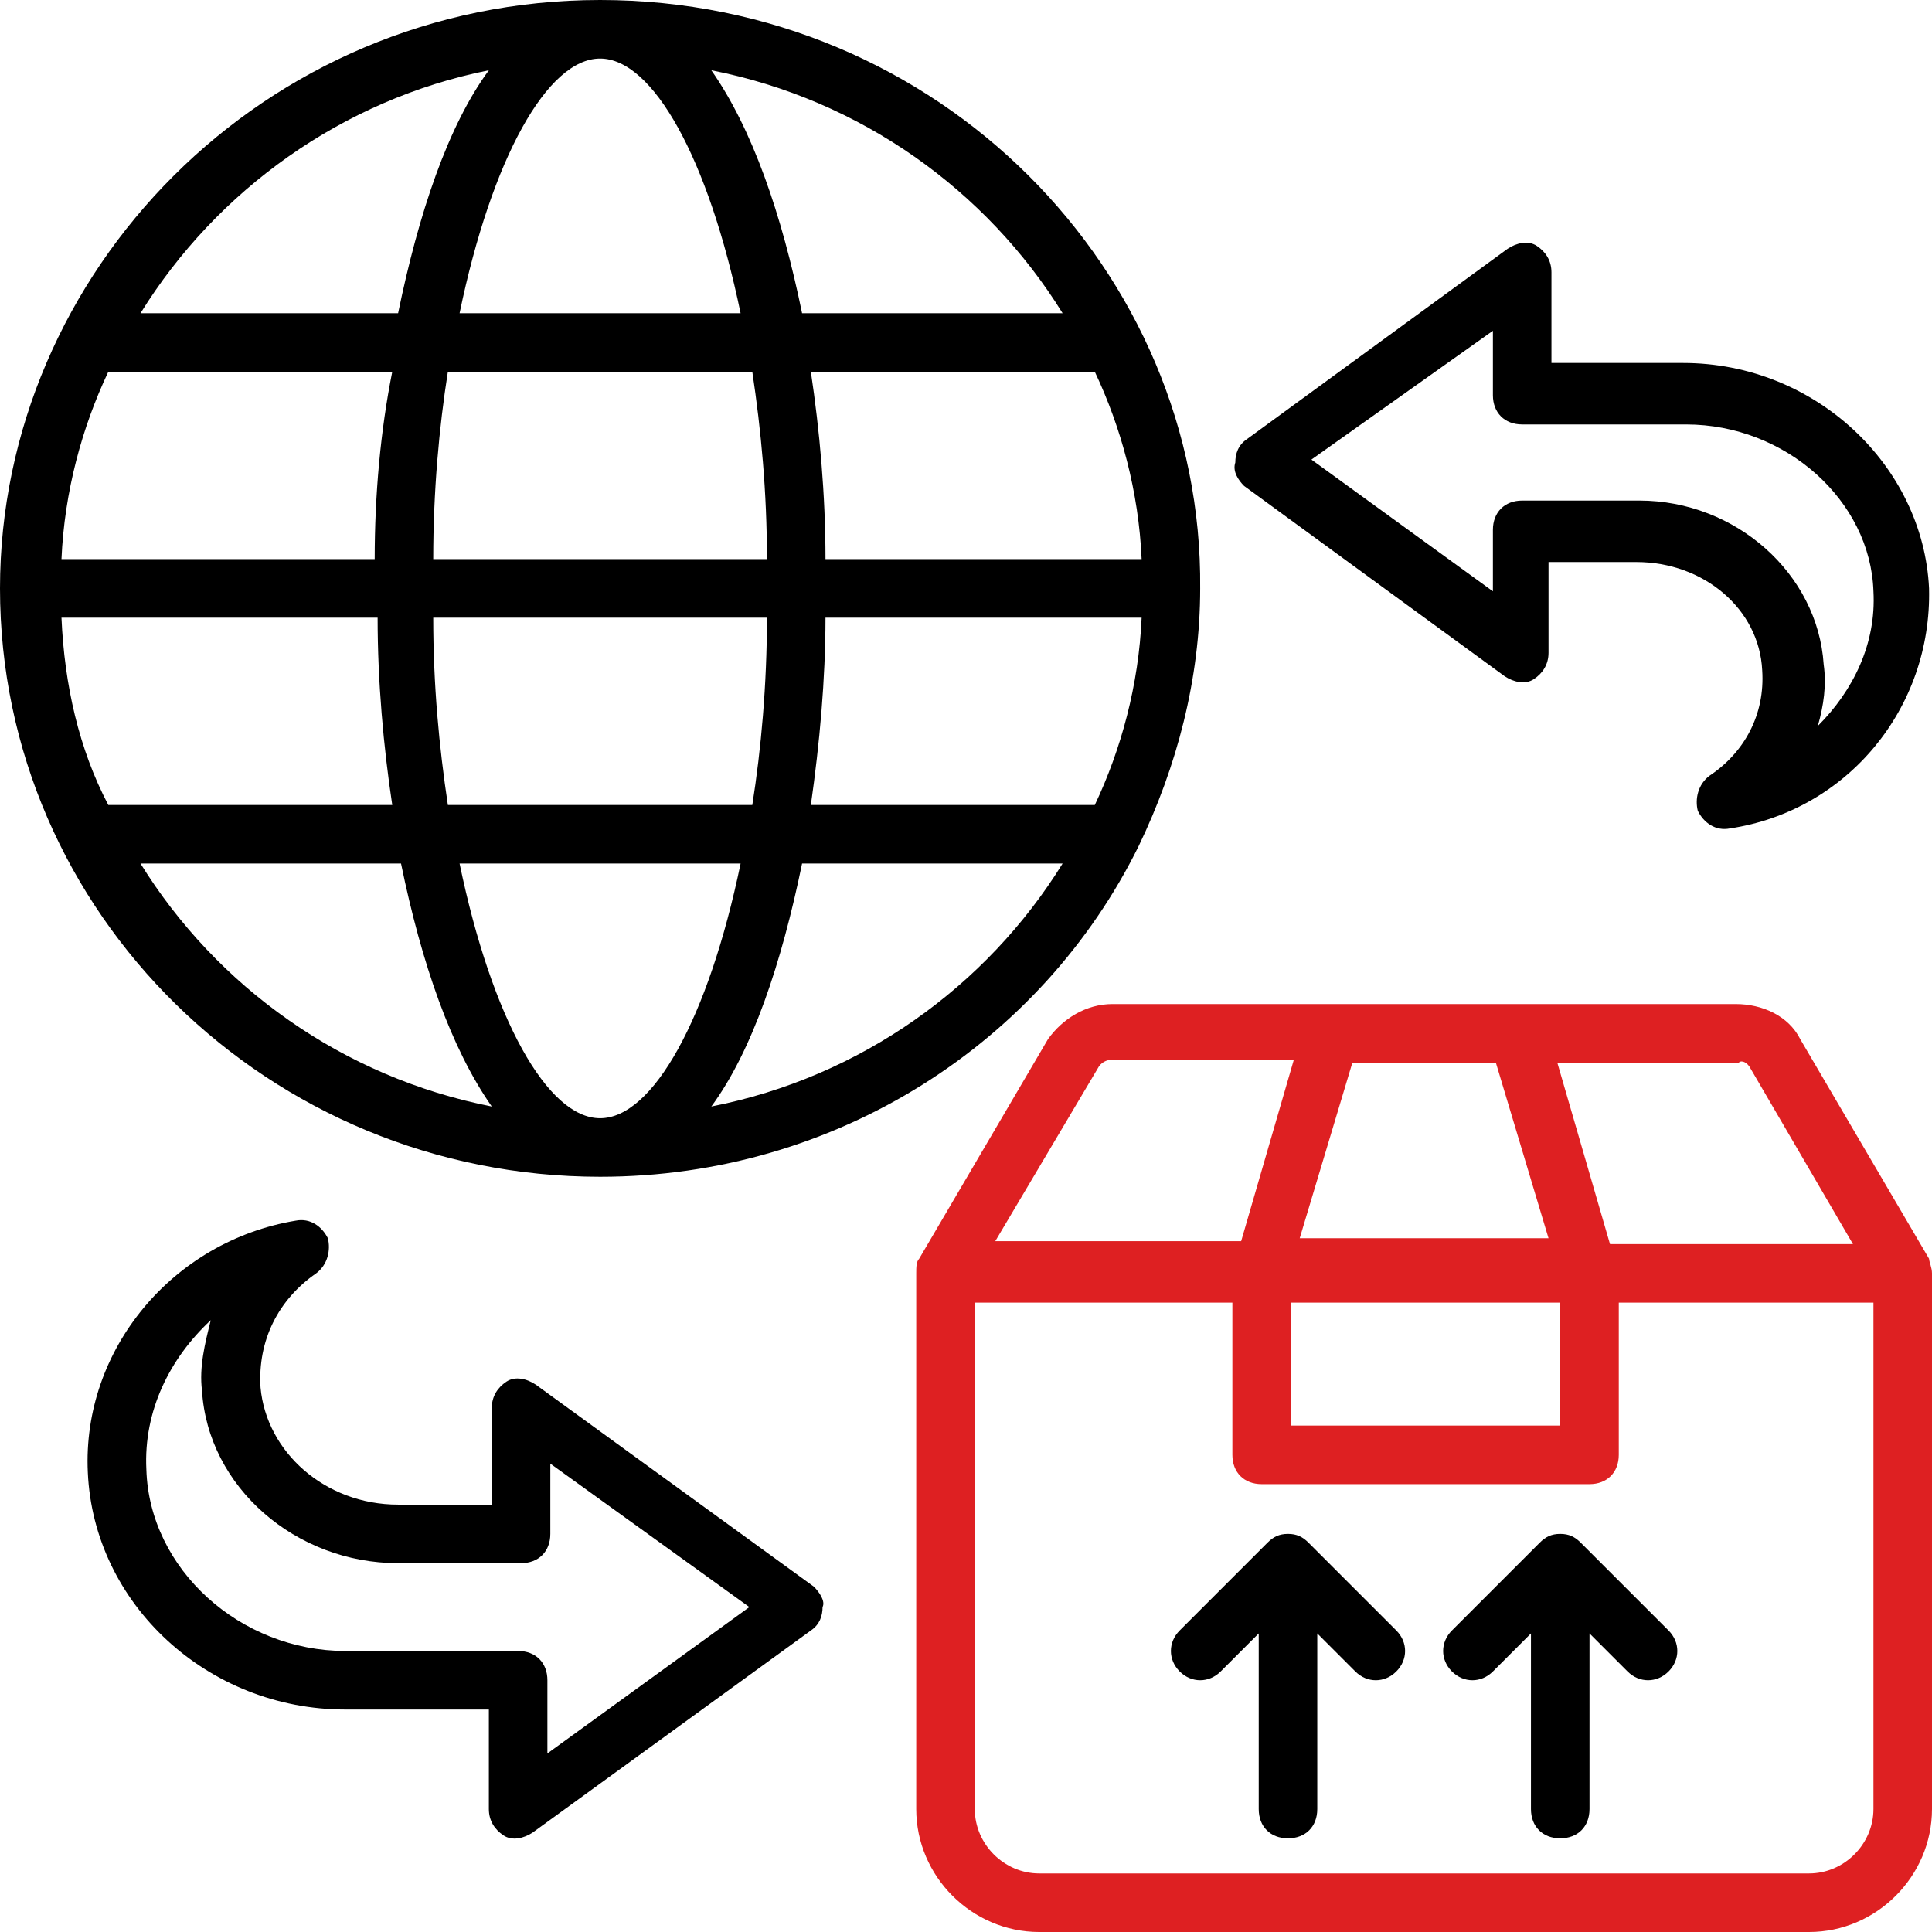<?xml version="1.0" encoding="utf-8"?>
<!-- Generator: Adobe Illustrator 23.0.1, SVG Export Plug-In . SVG Version: 6.00 Build 0)  -->
<svg version="1.1" id="Livello_1" xmlns="http://www.w3.org/2000/svg" xmlns:xlink="http://www.w3.org/1999/xlink" x="0px" y="0px"
	 viewBox="0 0 66 66" style="enable-background:new 0 0 66 66;" xml:space="preserve">
<style type="text/css">
	.st0{fill:#DE2022;}
</style>
<g>
	<path d="M0,20.1c0,11.1,9.2,20.1,20.5,20.1c8.1,0,15.1-4.6,18.4-11.3l0,0c1.3-2.7,2.1-5.7,2.1-8.8C41.1,9.3,32.1,0,20.5,0
		C9,0,0,9.3,0,20.1z M20.5,2c1.8,0,3.7,3.4,4.8,8.7h-9.6C16.8,5.4,18.7,2,20.5,2z M25.7,12.7c0.3,2,0.5,4.1,0.5,6.4H14.8
		c0-2.3,0.2-4.5,0.5-6.4C15.3,12.7,25.7,12.7,25.7,12.7z M39,19.1H28.2c0-2.2-0.2-4.4-0.5-6.4h9.7C38.3,14.6,38.9,16.8,39,19.1z
		 M37.4,27.5h-9.7c0.3-2.1,0.5-4.3,0.5-6.4H39C38.9,23.4,38.3,25.6,37.4,27.5z M20.5,38.2c-1.8,0-3.7-3.4-4.8-8.7h9.6
		C24.2,34.8,22.3,38.2,20.5,38.2z M15.3,27.5c-0.3-2-0.5-4.1-0.5-6.4h11.4c0,2.3-0.2,4.5-0.5,6.4H15.3z M2.1,21.1h10.8
		c0,2.2,0.2,4.4,0.5,6.4H3.7C2.7,25.6,2.2,23.4,2.1,21.1z M12.8,19.1H2.1c0.1-2.3,0.7-4.5,1.6-6.4h9.7C13,14.7,12.8,16.9,12.8,19.1z
		 M4.8,29.5h8.9c0.7,3.4,1.7,6.3,3.1,8.3C11.7,36.8,7.4,33.7,4.8,29.5z M24.3,37.8c1.4-1.9,2.4-4.9,3.1-8.3h8.9
		C33.7,33.7,29.4,36.8,24.3,37.8z M36.3,10.7h-8.9c-0.7-3.4-1.7-6.3-3.1-8.3C29.4,3.4,33.7,6.5,36.3,10.7z M16.7,2.4
		c-1.4,1.9-2.4,4.9-3.1,8.3H4.8C7.4,6.5,11.7,3.4,16.7,2.4z"/>
</g>
<g>
	<path class="st0" d="M65.9,43l-4.4-7.5c-0.4-0.8-1.3-1.2-2.2-1.2H38c-0.9,0-1.7,0.5-2.2,1.2L31.4,43c-0.1,0.1-0.1,0.3-0.1,0.5l0,0
		v18.3c0,2.3,1.9,4.2,4.2,4.2h26.3c2.3,0,4.2-1.9,4.2-4.2V43.5l0,0C66,43.3,65.9,43.1,65.9,43z M59.8,36.5l3.5,6H55l-1.8-6.2h6.2
		C59.5,36.2,59.7,36.3,59.8,36.5z M46.2,36.3h4.9l1.8,6h-8.5L46.2,36.3z M44.1,44.5h9.2v4.2h-9.2V44.5z M37.5,36.5
		c0.1-0.2,0.3-0.3,0.5-0.3h6.2l-1.8,6.2H34L37.5,36.5z M64,61.8c0,1.2-1,2.2-2.2,2.2H35.5c-1.2,0-2.2-1-2.2-2.2V44.5h8.8v5.2
		c0,0.6,0.4,1,1,1h11.2c0.6,0,1-0.4,1-1v-5.2H64V61.8z"/>
</g>
<g>
	<path d="M44.7,52.7L44.7,52.7c-0.2-0.2-0.4-0.3-0.7-0.3s-0.5,0.1-0.7,0.3l0,0l-3,3c-0.4,0.4-0.4,1,0,1.4s1,0.4,1.4,0l1.3-1.3v6
		c0,0.6,0.4,1,1,1s1-0.4,1-1v-6l1.3,1.3c0.4,0.4,1,0.4,1.4,0s0.4-1,0-1.4L44.7,52.7z"/>
</g>
<g>
	<path d="M54,52.7L54,52.7c-0.2-0.2-0.4-0.3-0.7-0.3s-0.5,0.1-0.7,0.3l0,0l-3,3c-0.4,0.4-0.4,1,0,1.4s1,0.4,1.4,0l1.3-1.3v6
		c0,0.6,0.4,1,1,1s1-0.4,1-1v-6l1.3,1.3c0.4,0.4,1,0.4,1.4,0s0.4-1,0-1.4L54,52.7z"/>
</g>
<g>
	<path d="M27.8,54.2l-9.5-6.9c-0.3-0.2-0.7-0.3-1-0.1s-0.5,0.5-0.5,0.9v3.3h-3.2c-2.5,0-4.5-1.8-4.7-4c-0.1-1.6,0.6-3,1.9-3.9
		c0.4-0.3,0.5-0.8,0.4-1.2c-0.2-0.4-0.6-0.7-1.1-0.6c-4.2,0.7-7.3,4.4-7.1,8.6c0.2,4.5,4.1,8.1,8.8,8.1h4.9v3.4
		c0,0.4,0.2,0.7,0.5,0.9s0.7,0.1,1-0.1l9.5-6.9c0.3-0.2,0.4-0.5,0.4-0.8C28.2,54.7,28,54.4,27.8,54.2z M18.7,59.9v-2.5
		c0-0.6-0.4-1-1-1h-5.9c-3.6,0-6.7-2.8-6.8-6.2c-0.1-2,0.8-3.8,2.2-5.1c-0.2,0.8-0.4,1.6-0.3,2.4c0.2,3.3,3.2,5.9,6.7,5.9h4.2
		c0.6,0,1-0.4,1-1V50l6.8,4.9L18.7,59.9z"/>
</g>
<g>
	<path d="M42.5,16.6l8.9,6.5c0.3,0.2,0.7,0.3,1,0.1c0.3-0.2,0.5-0.5,0.5-0.9v-3.1h3c2.3,0,4.2,1.6,4.3,3.7c0.1,1.5-0.6,2.8-1.8,3.6
		c-0.4,0.3-0.5,0.8-0.4,1.2c0.2,0.4,0.6,0.7,1.1,0.6c4-0.6,6.9-4.1,6.8-8.2c-0.2-4.2-3.9-7.7-8.4-7.7H53V9.3c0-0.4-0.2-0.7-0.5-0.9
		s-0.7-0.1-1,0.1L42.6,15c-0.3,0.2-0.4,0.5-0.4,0.8C42.1,16.1,42.3,16.4,42.5,16.6z M51,11.3v2.2c0,0.6,0.4,1,1,1h5.6
		c3.4,0,6.3,2.6,6.4,5.7c0.1,1.8-0.7,3.4-1.9,4.6c0.2-0.7,0.3-1.4,0.2-2.1c-0.2-3.1-3-5.6-6.3-5.6h-4c-0.6,0-1,0.4-1,1v2.1l-6.2-4.5
		L51,11.3z"/>
</g>
</svg>
